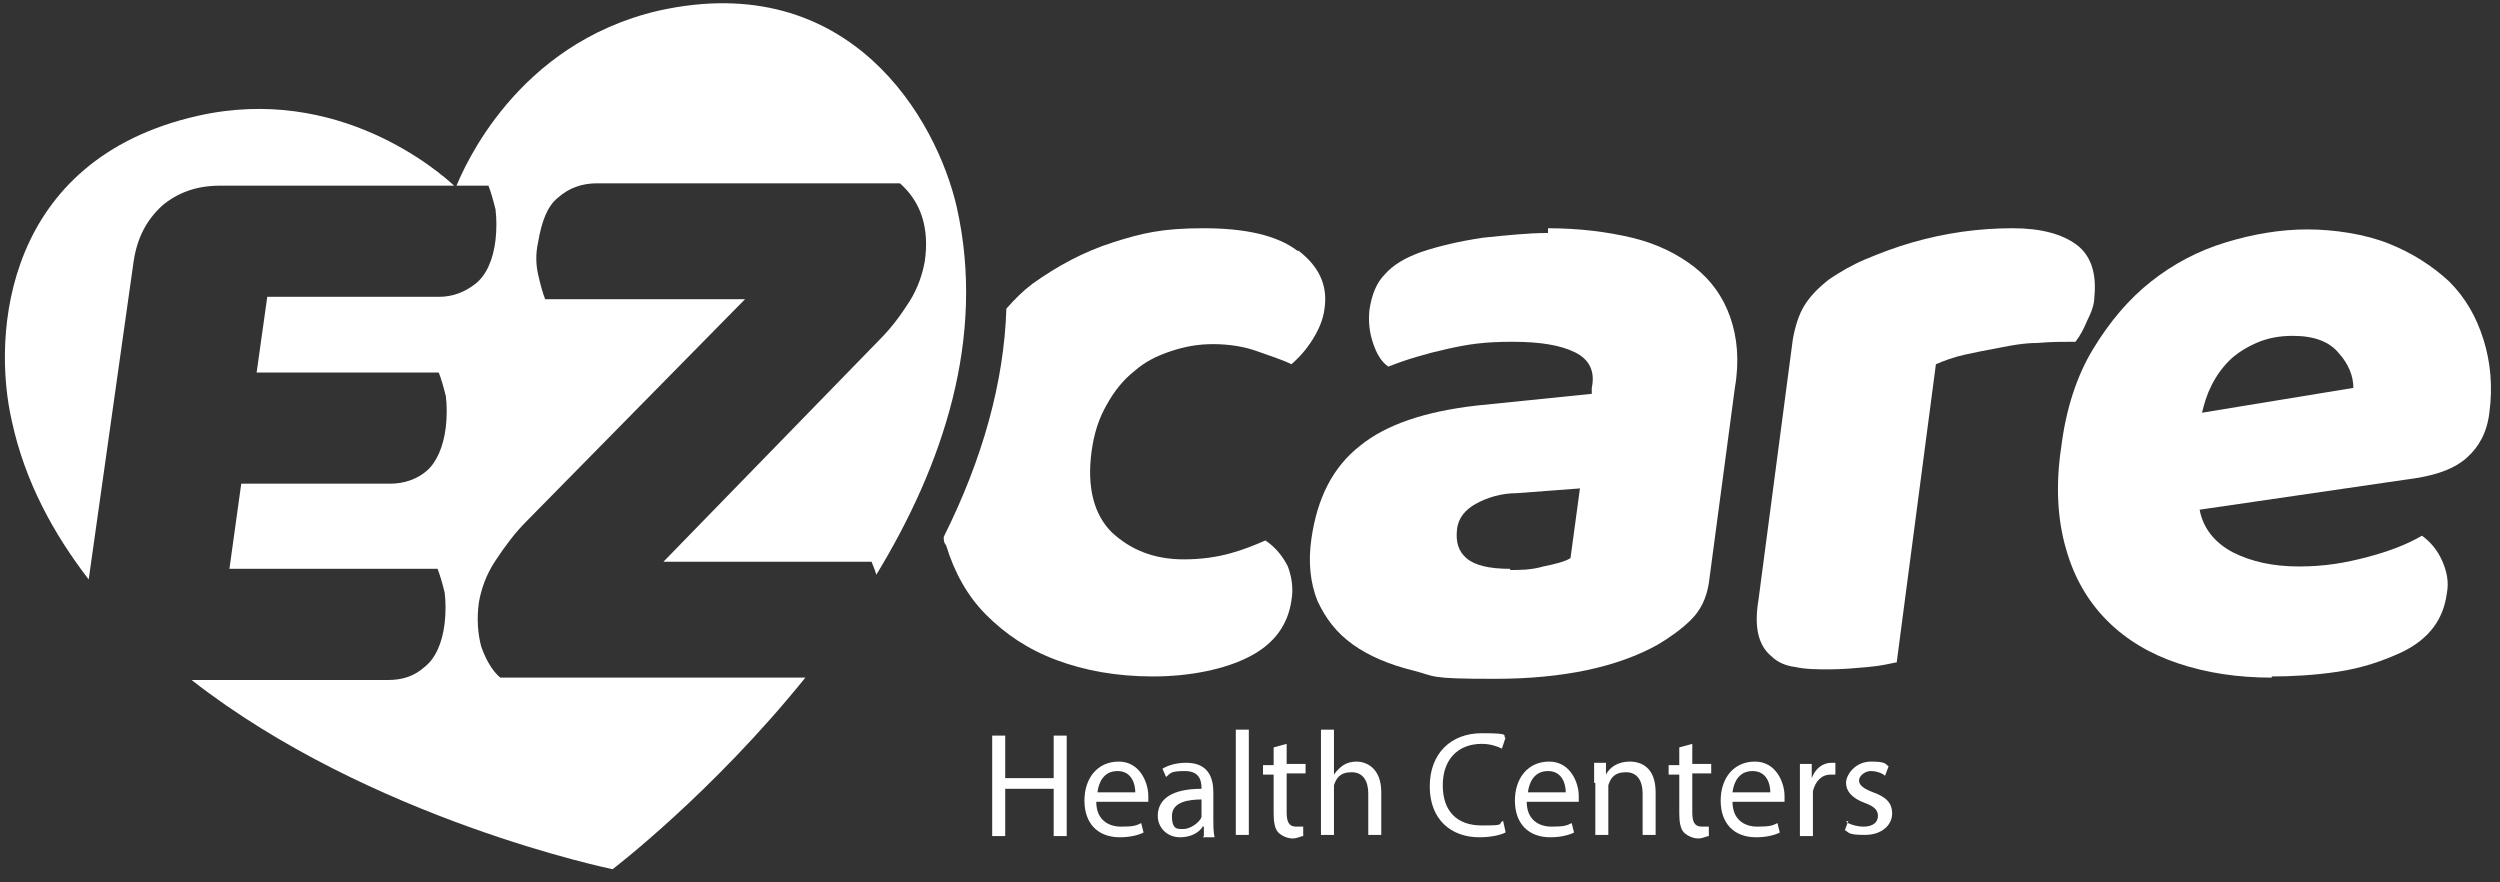 <svg xmlns="http://www.w3.org/2000/svg" id="Layer_1" data-name="Layer 1" viewBox="0 0 211.4 74.6"><rect x="0" y="0" width="211.4" height="74.6" fill="#333333" stroke="none"/><defs><style>      .cls-1 {        fill: #fff;        stroke-width: 0px;      }    </style></defs><g><g><path class="cls-1" d="M130.9,19.3c2.6,0,5,.3,7.1.8,2.1.5,3.9,1.4,5.3,2.5,1.4,1.1,2.4,2.5,3,4.2.6,1.7.8,3.7.4,6l-2.2,16.5c-.2,1.3-.7,2.3-1.5,3.1-.8.8-1.8,1.5-2.8,2.1-3.4,1.9-8,2.9-13.8,2.9s-4.9-.2-6.9-.7c-2-.5-3.7-1.2-5.1-2.2-1.4-1-2.3-2.2-3-3.7-.6-1.5-.8-3.3-.5-5.3.5-3.4,1.8-6,4.1-7.8,2.2-1.8,5.5-2.9,9.8-3.4l9.8-1v-.5c.3-1.4-.2-2.4-1.4-3-1.2-.6-2.9-.9-5.3-.9s-3.7.2-5.5.6c-1.8.4-3.5.9-5,1.5-.6-.4-1-1.1-1.3-2-.3-.9-.4-1.8-.3-2.8.2-1.3.6-2.3,1.3-3,.7-.8,1.7-1.4,3.1-1.9,1.5-.5,3.2-.9,5.2-1.2,2-.2,3.8-.4,5.5-.4h0ZM127.7,48.2c.8,0,1.8,0,2.8-.3,1-.2,1.8-.4,2.3-.7l.8-5.9-5.3.4c-1.4,0-2.6.4-3.5.9-.9.5-1.5,1.2-1.6,2.2-.1,1,.1,1.8.8,2.4.7.6,1.9.9,3.7.9h0Z"></path><path class="cls-1" d="M160.4,56c-.5.1-1.3.3-2.4.4-1.1.1-2.2.2-3.3.2s-2,0-2.9-.2c-.8-.1-1.5-.4-2-.9-.5-.4-.9-1-1.1-1.8-.2-.8-.2-1.8,0-3l2.9-22c.2-1.1.5-2.1,1-2.9.5-.8,1.2-1.5,2.1-2.2.9-.6,1.9-1.2,3.1-1.7,1.2-.5,2.5-1,3.9-1.4,1.4-.4,2.8-.7,4.2-.9,1.4-.2,2.9-.3,4.3-.3,2.4,0,4.2.5,5.4,1.4,1.2.9,1.7,2.4,1.5,4.4,0,.7-.3,1.4-.6,2-.3.7-.6,1.3-1,1.8-1,0-2.1,0-3.2.1-1.1,0-2.2.2-3.2.4-1.1.2-2.1.4-3,.6-.9.2-1.7.5-2.4.8,0,0-3.3,25.1-3.3,25.1Z"></path><path class="cls-1" d="M192.1,57.3c-2.9,0-5.5-.4-7.9-1.2-2.4-.8-4.4-2-6-3.6-1.6-1.6-2.8-3.6-3.5-6.1-.7-2.4-.9-5.3-.4-8.6.4-3.2,1.3-6,2.7-8.3,1.4-2.3,3-4.2,4.9-5.7,1.9-1.5,4-2.6,6.3-3.3,2.3-.7,4.6-1.1,6.9-1.1s4.9.4,6.9,1.2c2,.8,3.7,1.9,5.1,3.2,1.4,1.4,2.3,3,2.9,4.9.6,1.9.8,4,.5,6.2-.2,1.7-.9,2.9-1.9,3.8-1,.9-2.4,1.4-4.1,1.7l-18.5,2.7c.3,1.6,1.3,2.8,2.8,3.6,1.6.8,3.4,1.2,5.6,1.2s3.9-.3,5.8-.8c1.9-.5,3.4-1.1,4.6-1.8.7.5,1.3,1.2,1.7,2.1.4.9.6,1.8.4,2.8-.3,2.2-1.5,3.8-3.7,4.9-1.7.8-3.5,1.4-5.5,1.7-2,.3-3.9.4-5.6.4h0ZM193.9,28.4c-1.2,0-2.2.2-3.1.6-.9.4-1.7.9-2.3,1.5-.6.6-1.1,1.3-1.5,2.1-.4.8-.6,1.5-.8,2.3l12.8-2.1c0-1-.4-2-1.2-2.9-.8-1-2.1-1.5-3.9-1.5Z"></path></g><path class="cls-1" d="M109.7,21.2c-1.7-1.3-4.4-1.9-7.9-1.9s-5.2.4-7.7,1.2c-2.5.8-4.7,2-6.8,3.5-.8.6-1.5,1.3-2.2,2.1-.2,6.2-2,12.7-5.3,19.3,0,.2,0,.5.2.7.7,2.3,1.8,4.3,3.4,5.9,1.6,1.6,3.5,2.9,5.9,3.8,2.4.9,5.1,1.4,8.2,1.4s6.1-.6,8.2-1.7c2.1-1.1,3.2-2.7,3.5-4.7.2-1.1,0-2.1-.3-2.9-.4-.8-1-1.6-1.9-2.2-.9.4-1.9.8-3,1.1-1.1.3-2.4.5-3.9.5-2.5,0-4.5-.8-6.1-2.3-1.5-1.5-2.1-3.8-1.7-6.8.2-1.5.6-2.8,1.3-4,.6-1.1,1.4-2.1,2.3-2.8.9-.8,1.9-1.3,3.1-1.7,1.2-.4,2.3-.6,3.6-.6s2.6.2,3.7.6c1.1.4,2.1.7,2.9,1.1.7-.6,1.3-1.3,1.8-2.1.5-.8.9-1.7,1-2.6.3-2-.5-3.6-2.2-4.9h0Z"></path><g><path class="cls-1" d="M11.3,22.1c.3-2,1.1-3.5,2.4-4.7,1.3-1.1,2.9-1.7,4.9-1.7h19.8c-1.3-1.2-9.8-8.6-21.7-5.9C.4,13.5-.7,28.2,1,35.6c1.1,5.1,3.5,9.5,6.5,13.4,0,0,3.8-26.9,3.8-26.9Z"></path><path class="cls-1" d="M42.3,57.3c-.7-.6-1.2-1.5-1.6-2.6-.3-1.1-.4-2.4-.2-3.8.2-1.1.6-2.3,1.4-3.5.8-1.2,1.6-2.3,2.6-3.3l18.5-18.8h-16.9c-.2-.5-.4-1.2-.6-2.1-.2-.9-.2-1.8,0-2.7.3-1.8.8-3.1,1.7-3.8.9-.8,2-1.2,3.3-1.2h25.6c1.8,1.6,2.5,3.8,2.1,6.6-.2,1.1-.6,2.3-1.3,3.4-.7,1.1-1.5,2.2-2.5,3.2l-18.3,18.8h17.6c.1.3.3.7.4,1.1,5.6-9.2,9.3-20,6.8-31.1-1.7-7.4-9-20.2-25.2-16.6-12.1,2.8-16.5,13.4-17.1,14.8h2.7c.2.5.4,1.2.6,2,.1.8.1,1.7,0,2.6-.2,1.7-.8,3-1.7,3.7-.9.7-1.9,1.1-3.1,1.1h-14.5l-.9,6.4h15.4c.2.5.4,1.2.6,2,.1.8.1,1.7,0,2.6-.2,1.7-.8,3-1.6,3.7-.8.7-1.9,1.1-3.1,1.1h-12.6l-1,7.2h17.6c.2.5.4,1.2.6,2,.1.8.1,1.7,0,2.6-.2,1.7-.8,3-1.7,3.7-.9.8-1.9,1.1-3.1,1.1h-16.6c15.1,11.8,35.6,16,35.6,16,0,0,8.4-6.4,16.3-16.2h-25.7Z"></path></g></g><g><path class="cls-1" d="M85,62.2v3.6h4.1v-3.6h1.1v8.5h-1.1v-4h-4.1v4h-1.1v-8.5s1.1,0,1.1,0Z"></path><path class="cls-1" d="M92.7,67.8c0,1.5,1,2.1,2.1,2.1s1.3-.1,1.7-.3l.2.8c-.4.2-1.1.4-2,.4-1.9,0-3-1.2-3-3.1s1.1-3.3,2.9-3.3,2.5,1.8,2.5,2.9,0,.4,0,.5c0,0-4.3,0-4.3,0ZM96,67c0-.7-.3-1.8-1.5-1.8s-1.6,1-1.7,1.8h3.2Z"></path><path class="cls-1" d="M101.8,70.7v-.8h-.1c-.3.5-1,.9-1.9.9-1.2,0-1.9-.9-1.9-1.8,0-1.5,1.3-2.3,3.7-2.3h0c0-.6-.1-1.5-1.4-1.5s-1.2.2-1.6.5l-.3-.7c.5-.3,1.2-.5,2-.5,1.9,0,2.3,1.3,2.3,2.5v2.3c0,.5,0,1,.1,1.5h-1ZM101.7,67.6c-1.2,0-2.6.2-2.6,1.4s.5,1.1,1,1.1,1.3-.5,1.5-1c0-.1,0-.2,0-.4v-1.1h0Z"></path><path class="cls-1" d="M104.5,61.7h1.1v8.9h-1.1v-8.9Z"></path><path class="cls-1" d="M108.8,62.8v1.8h1.6v.8h-1.6v3.3c0,.8.2,1.2.8,1.2s.5,0,.6,0v.8c-.2,0-.5.2-.9.2s-.9-.2-1.2-.5c-.3-.3-.4-.9-.4-1.6v-3.3h-.9v-.8h.9v-1.5l1.1-.3h0Z"></path><path class="cls-1" d="M111.7,61.7h1.1v3.8h0c.2-.3.5-.6.8-.8.3-.2.7-.3,1.1-.3.8,0,2.1.5,2.1,2.6v3.6h-1.1v-3.5c0-1-.4-1.8-1.4-1.8s-1.3.5-1.5,1.1c0,.2,0,.3,0,.5v3.7h-1.1s0-8.9,0-8.9Z"></path><path class="cls-1" d="M127.3,70.4c-.4.2-1.2.4-2.2.4-2.4,0-4.2-1.5-4.2-4.3s1.8-4.5,4.4-4.5,1.7.2,2,.4l-.3.9c-.4-.2-1-.4-1.7-.4-2,0-3.3,1.3-3.3,3.5s1.2,3.4,3.3,3.4,1.3-.1,1.8-.4l.2.9h0Z"></path><path class="cls-1" d="M129.1,67.8c0,1.5,1,2.1,2.1,2.1s1.3-.1,1.7-.3l.2.8c-.4.2-1.1.4-2,.4-1.9,0-3-1.2-3-3.1s1.1-3.3,2.9-3.3,2.5,1.8,2.5,2.9,0,.4,0,.5c0,0-4.3,0-4.3,0ZM132.4,67c0-.7-.3-1.8-1.5-1.8s-1.6,1-1.7,1.8h3.2Z"></path><path class="cls-1" d="M134.8,66.2c0-.6,0-1.1,0-1.7h1v1h0c.3-.6,1-1.1,2-1.1s2.2.5,2.2,2.6v3.6h-1.1v-3.5c0-1-.4-1.8-1.4-1.8s-1.3.5-1.5,1.1c0,.1,0,.3,0,.5v3.7h-1.1v-4.4Z"></path><path class="cls-1" d="M143.1,62.8v1.8h1.6v.8h-1.6v3.3c0,.8.2,1.2.8,1.2s.5,0,.6,0v.8c-.2,0-.5.2-.9.2s-.9-.2-1.2-.5c-.3-.3-.4-.9-.4-1.6v-3.3h-.9v-.8h.9v-1.5s1.1-.3,1.1-.3Z"></path><path class="cls-1" d="M146.5,67.8c0,1.5,1,2.1,2.1,2.1s1.3-.1,1.7-.3l.2.8c-.4.2-1.1.4-2,.4-1.9,0-3-1.2-3-3.1s1.1-3.3,2.9-3.3,2.5,1.8,2.5,2.9,0,.4,0,.5c0,0-4.3,0-4.3,0ZM149.7,67c0-.7-.3-1.8-1.5-1.8s-1.6,1-1.7,1.8h3.2Z"></path><path class="cls-1" d="M152.2,66.5c0-.7,0-1.3,0-1.9h1v1.2h0c.3-.8.9-1.3,1.7-1.3s.2,0,.3,0v1c-.1,0-.2,0-.4,0-.8,0-1.3.6-1.5,1.4,0,.2,0,.3,0,.5v3.3h-1.1v-4.2Z"></path><path class="cls-1" d="M156.1,69.5c.3.2.9.4,1.5.4.8,0,1.2-.4,1.2-.9s-.3-.8-1.1-1.1c-1.1-.4-1.6-1-1.6-1.7s.8-1.8,2.1-1.8,1.2.2,1.5.4l-.3.8c-.2-.2-.7-.4-1.2-.4s-1,.4-1,.8.4.7,1.2,1c1.1.4,1.6.9,1.6,1.8s-.8,1.8-2.3,1.8-1.3-.2-1.7-.4c0,0,.3-.8.3-.8Z"></path></g></svg>